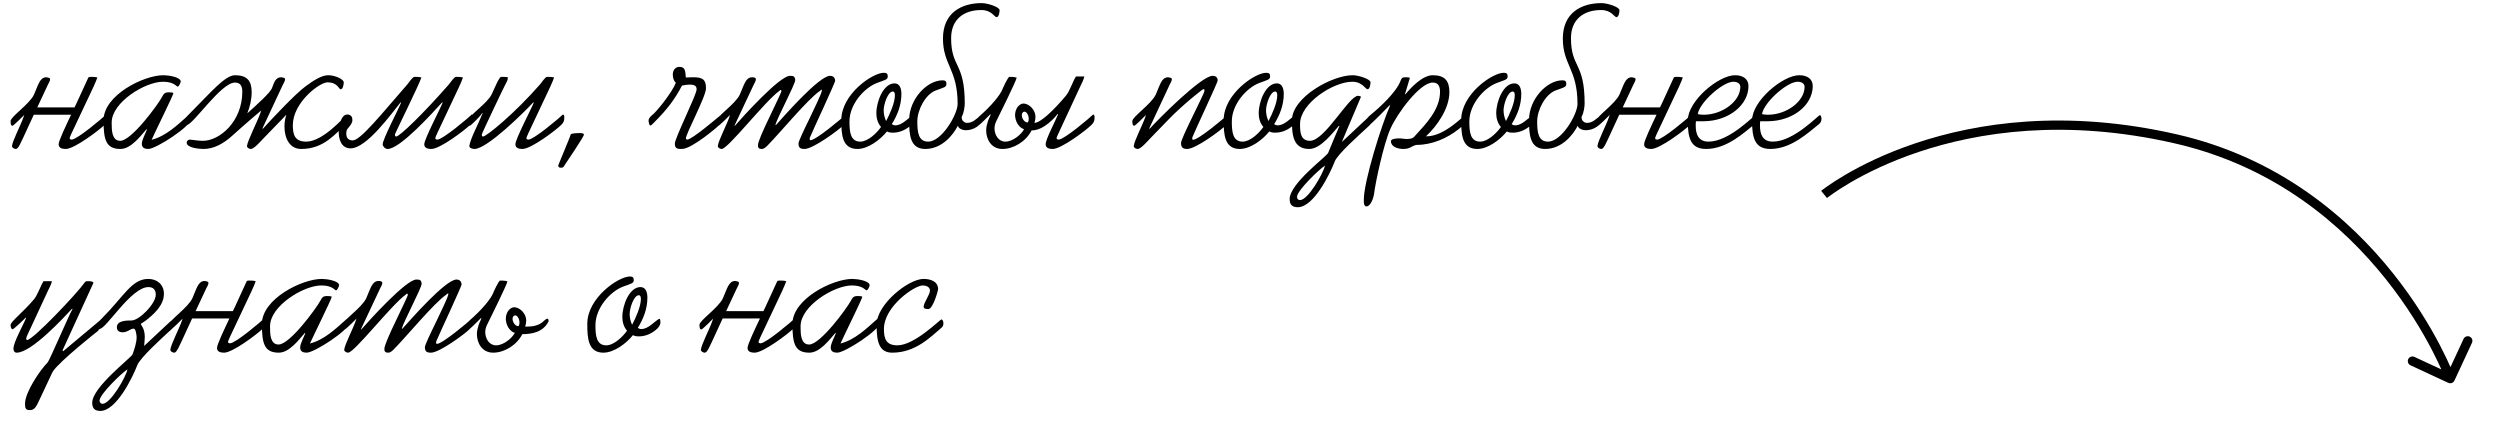 <?xml version="1.0" encoding="UTF-8"?> <svg xmlns="http://www.w3.org/2000/svg" width="135" height="24" viewBox="0 0 135 24" fill="none"><path d="M5.807 6.295C5.807 6.317 5.807 6.328 5.807 6.35C5.807 6.482 5.796 6.592 5.653 6.735C5.356 7.032 4.014 8.044 3.552 8.044C3.387 8.044 3.167 8.011 3.167 7.791C3.167 7.604 3.552 6.801 3.838 6.196H1.825L1.484 6.933C1.099 7.769 0.989 8.044 0.857 8.044C0.769 8.044 0.648 7.978 0.648 7.89V7.879C0.681 7.593 1.121 6.757 1.264 6.339L1.308 6.207C1.308 6.218 0.725 6.79 0.681 6.79C0.604 6.79 0.571 6.735 0.571 6.537C0.571 6.306 1.605 5.613 1.836 5.107C2.067 4.59 2.144 4.172 2.507 4.172C2.606 4.194 2.705 4.194 2.705 4.282C2.705 4.37 2.628 4.491 2.584 4.579L2.012 5.8H4.025C4.08 5.69 4.124 5.602 4.146 5.547L4.762 4.205C4.762 4.205 4.773 4.15 4.883 4.15C5.004 4.15 5.125 4.15 5.257 4.183C5.235 4.26 5.158 4.447 5.048 4.689L3.86 7.208C3.794 7.351 3.761 7.439 3.761 7.461C3.761 7.516 3.816 7.538 3.871 7.538C4.168 7.538 5.565 6.35 5.73 6.185C5.73 6.185 5.73 6.185 5.741 6.185C5.752 6.185 5.807 6.218 5.807 6.295ZM10.288 6.471C10.288 6.823 8.429 8.044 8.011 8.044C7.824 8.044 7.659 7.989 7.659 7.769C7.659 7.549 7.868 7.186 7.934 6.999L7.912 6.977C7.593 7.34 7.076 8.044 6.504 8.044C5.734 8.044 5.591 7.571 5.591 6.493C5.591 5.14 7.758 4.062 8.825 4.062C9.078 4.062 9.705 4.15 9.76 4.381V4.392C9.76 4.469 9.661 4.678 9.595 4.678C9.518 4.678 9.408 4.414 8.803 4.414C7.835 4.414 6.031 5.525 6.031 6.614C6.031 6.625 6.031 6.647 6.031 6.669C6.031 7.032 6.042 7.604 6.493 7.604C7.098 7.604 8.517 5.668 8.748 5.239C8.847 5.052 8.902 4.986 9.111 4.986C9.144 4.986 9.364 4.986 9.364 5.03C9.364 5.129 8.297 7.285 8.187 7.549C8.968 7.351 9.584 6.746 10.167 6.229C10.178 6.229 10.178 6.229 10.178 6.229C10.277 6.229 10.288 6.405 10.288 6.471ZM18.804 6.449C18.804 6.559 18.782 6.636 18.683 6.713C18.111 7.197 17.517 8.044 16.263 8.044C15.636 8.044 15.361 7.461 15.361 6.834C15.361 6.625 15.394 6.405 15.46 6.207H15.449C15.449 6.207 15.306 6.361 15.24 6.427L14.206 7.494C14.019 7.692 13.711 8.044 13.546 8.044C13.458 8.044 13.337 7.978 13.337 7.89V7.879C13.37 7.593 13.92 6.515 14.063 6.097L14.107 5.965C14.096 5.965 13.172 6.757 12.578 7.296C12.061 7.769 11.544 8.044 10.983 8.044C10.774 8.044 10.081 7.989 10.081 7.703C10.081 7.615 10.147 7.56 10.235 7.538C10.444 7.549 10.664 7.604 10.961 7.604C11.852 7.604 13.084 6.57 13.084 4.953C13.084 4.667 12.996 4.458 12.688 4.458C11.929 4.458 10.422 6.757 10.07 6.757C10.015 6.757 9.916 6.647 9.916 6.526C9.916 6.449 10.158 6.218 10.213 6.163C11.368 5.008 12.149 4.062 12.688 4.062C13.337 4.062 13.59 4.359 13.59 4.975C13.59 5.36 13.502 5.745 13.359 6.108H13.37C13.953 5.58 14.558 5.03 14.679 4.777C14.789 4.535 14.833 4.172 15.196 4.172C15.295 4.194 15.394 4.194 15.394 4.282C15.394 4.37 15.317 4.491 15.273 4.579L14.173 6.933L14.195 6.955C14.679 6.416 15.977 5.041 16.494 4.667C16.967 4.315 17.385 4.062 17.726 4.062C18.078 4.062 18.562 4.271 18.562 4.447C18.562 4.535 18.529 4.821 18.397 4.821C18.287 4.821 18.243 4.447 17.682 4.447C17.253 4.447 15.812 5.536 15.812 6.768C15.812 7.296 15.933 7.648 16.538 7.648C17.473 7.648 18.617 6.251 18.694 6.251C18.782 6.251 18.804 6.405 18.804 6.449ZM25.55 6.295C25.55 6.317 25.55 6.328 25.55 6.35C25.55 6.482 25.54 6.592 25.396 6.735C25.099 7.032 23.758 8.044 23.296 8.044C23.131 8.044 22.91 8.011 22.91 7.791C22.91 7.516 23.758 5.91 23.901 5.547L23.878 5.525C23.384 6.064 21.613 8.044 20.93 8.044C20.788 8.044 20.666 7.89 20.666 7.802V7.791C20.666 7.516 21.514 5.91 21.657 5.547L21.634 5.525C21.14 6.13 19.808 8.011 18.928 8.011C18.433 8.011 18.291 7.527 18.291 7.131C18.291 7.043 18.302 6.966 18.312 6.9C18.346 6.658 18.445 6.185 18.753 6.185C18.764 6.185 18.774 6.185 18.797 6.185C18.973 6.218 19.027 6.328 19.027 6.46C19.027 6.493 19.027 6.515 19.027 6.537C18.962 6.812 18.73 6.922 18.709 7.087C18.709 7.12 18.698 7.164 18.698 7.219C18.698 7.373 18.753 7.582 19.049 7.582C19.468 7.582 20.622 6.13 21.997 4.557C22.075 4.469 22.273 4.15 22.383 4.15C22.503 4.15 22.625 4.15 22.756 4.183C22.636 4.568 21.326 7.208 21.326 7.263C21.326 7.329 21.349 7.373 21.392 7.373C21.579 7.373 22.866 6.13 24.241 4.557C24.319 4.469 24.517 4.15 24.627 4.15C24.747 4.15 24.869 4.15 25 4.183C24.979 4.26 24.901 4.447 24.791 4.689L23.604 7.208C23.538 7.351 23.505 7.439 23.505 7.461C23.505 7.516 23.559 7.538 23.614 7.538C23.912 7.538 25.308 6.35 25.474 6.185C25.474 6.185 25.474 6.185 25.485 6.185C25.495 6.185 25.55 6.218 25.55 6.295ZM30.471 6.295C30.471 6.317 30.471 6.328 30.471 6.35C30.471 6.482 30.46 6.592 30.317 6.735C30.02 7.032 28.678 8.044 28.216 8.044C28.051 8.044 27.831 8.011 27.831 7.791C27.831 7.516 28.678 5.91 28.821 5.547L28.799 5.525C28.304 6.064 26.302 8.044 25.62 8.044C25.477 8.044 25.345 7.978 25.345 7.89V7.879C25.389 7.516 25.807 6.746 26.06 6.119L26.038 6.097C26.005 6.218 25.411 6.79 25.378 6.79C25.301 6.79 25.268 6.735 25.268 6.537C25.268 6.251 26.302 5.613 26.555 5.085C26.676 4.832 26.951 4.15 27.061 4.15C27.171 4.15 27.424 4.15 27.424 4.183C27.424 4.238 27.413 4.326 27.38 4.381C27.281 4.546 26.016 7.208 26.016 7.263C26.016 7.329 26.038 7.373 26.082 7.373C26.269 7.373 27.787 6.13 29.162 4.557C29.239 4.469 29.437 4.15 29.547 4.15C29.668 4.15 29.789 4.15 29.921 4.183C29.899 4.26 29.822 4.447 29.712 4.689L28.524 7.208C28.458 7.351 28.425 7.439 28.425 7.461C28.425 7.516 28.48 7.538 28.535 7.538C28.832 7.538 30.229 6.35 30.394 6.185C30.394 6.185 30.394 6.185 30.405 6.185C30.416 6.185 30.471 6.218 30.471 6.295ZM31.531 7.274C31.531 7.384 30.585 8.77 30.464 8.957C30.42 9.034 30.398 9.056 30.288 9.056C30.211 9.056 30.145 9.034 30.145 8.935C30.145 8.902 30.805 7.362 30.816 7.263C30.827 7.197 31.19 7.186 31.245 7.186C31.267 7.186 31.289 7.186 31.311 7.186C31.41 7.186 31.531 7.197 31.531 7.274ZM39.015 6.416C39.015 6.559 39.004 6.581 38.916 6.68C38.806 6.812 37.365 8.044 36.826 8.044C36.606 8.044 36.441 8.044 36.441 7.758C36.441 7.45 37.618 5.118 37.618 4.821C37.618 4.612 37.453 4.568 37.255 4.568C37.112 4.568 36.969 4.59 36.826 4.623C36.452 5.349 36.023 5.91 35.363 6.57C35.319 6.614 35.176 6.779 35.121 6.779C35.044 6.779 35.022 6.537 35.022 6.493C35.022 6.427 35.099 6.317 35.176 6.251C35.44 6.064 36.298 4.986 36.496 4.469C36.375 4.37 36.331 4.183 36.331 4.029C36.331 3.809 36.452 3.611 36.694 3.611C37.035 3.611 37.002 3.897 37.035 4.183C37.167 4.183 37.299 4.172 37.431 4.172C37.926 4.172 38.124 4.282 38.124 4.766C38.124 5.217 37.035 7.219 37.035 7.483C37.035 7.494 37.079 7.538 37.112 7.538C37.365 7.538 38.74 6.361 38.85 6.273C38.894 6.229 38.938 6.207 38.96 6.207C39.015 6.207 39.015 6.339 39.015 6.416ZM45.703 6.339C45.703 6.504 45.703 6.603 45.538 6.768C45.307 7.01 43.91 8.044 43.448 8.044C43.228 8.044 43.118 7.989 43.118 7.747C43.118 7.637 43.404 7.032 43.712 6.405C44.009 5.778 44.328 5.129 44.372 4.931C44.383 4.898 44.383 4.887 44.383 4.865C44.383 4.854 44.383 4.843 44.372 4.843C44.339 4.843 44.295 4.898 44.262 4.92C43.624 5.349 42.062 7.241 41.446 7.857C41.369 7.934 41.259 8.044 41.138 8.044C40.984 8.044 40.929 7.989 40.929 7.846C40.929 7.659 41.215 7.021 41.523 6.383C41.82 5.745 42.139 5.107 42.194 4.942C42.194 4.931 42.194 4.931 42.194 4.92C42.194 4.887 42.183 4.854 42.161 4.854C42.139 4.854 42.106 4.887 42.084 4.909C41.314 5.459 39.312 8.044 38.971 8.044C38.883 8.044 38.762 7.978 38.762 7.89V7.879C38.795 7.593 39.235 6.757 39.378 6.339L39.422 6.207C39.422 6.218 38.839 6.79 38.795 6.79C38.718 6.79 38.674 6.735 38.674 6.537C38.674 6.306 39.719 5.613 39.95 5.107C40.181 4.59 40.258 4.172 40.621 4.172C40.72 4.172 40.819 4.194 40.819 4.282C40.819 4.37 40.742 4.491 40.698 4.579L39.664 6.779L39.686 6.79C40.115 6.295 42.106 4.095 42.656 4.095C42.843 4.095 42.92 4.117 42.942 4.315C42.942 4.315 42.942 4.315 42.942 4.326C42.942 4.546 41.952 6.405 41.875 6.735L41.897 6.757C42.326 6.284 44.229 4.095 44.823 4.095C45.021 4.095 45.098 4.227 45.098 4.37C45.098 4.414 44.801 5.074 44.482 5.778C44.163 6.471 43.822 7.219 43.734 7.428C43.723 7.45 43.723 7.472 43.723 7.494C43.723 7.538 43.734 7.571 43.767 7.571C44.064 7.571 45.505 6.35 45.626 6.229C45.626 6.229 45.626 6.229 45.637 6.229C45.648 6.229 45.703 6.262 45.703 6.339ZM48.324 5.151C48.324 5.107 48.324 4.942 48.214 4.942C47.939 4.942 47.719 5.646 47.719 5.954C47.719 6.152 47.763 6.361 47.851 6.537C48.038 6.185 48.324 5.558 48.324 5.151ZM49.38 6.416C49.38 6.559 49.27 6.713 49.094 6.845C48.841 7.043 48.544 7.164 48.214 7.164C48.104 7.164 47.994 7.153 47.895 7.098C47.543 7.538 46.883 8.044 46.3 8.044C45.464 8.044 45.431 7.241 45.431 6.482C45.431 5.085 47.114 3.93 47.73 3.93C47.895 3.93 47.939 3.996 47.939 4.128C47.939 4.304 47.796 4.315 47.356 4.48C46.663 4.744 45.871 5.635 45.871 6.559C45.871 7.131 45.926 7.648 46.454 7.648C46.872 7.648 47.356 7.175 47.576 6.856C47.4 6.658 47.323 6.383 47.323 6.119C47.323 5.47 47.708 4.502 48.302 4.502C48.61 4.502 48.676 4.821 48.676 5.074C48.676 5.668 48.467 6.207 48.159 6.702C48.214 6.746 48.28 6.768 48.346 6.768C48.731 6.768 49.017 6.383 49.325 6.207C49.38 6.24 49.38 6.35 49.38 6.416ZM53.978 0.553C53.978 0.641 53.946 0.927 53.813 0.927C53.703 0.927 53.55 0.542 52.989 0.542C52.042 0.542 51.361 1.048 51.361 2.06C51.361 3.677 52.097 3.347 52.097 5.591C52.097 5.734 52.053 6.075 51.955 6.262C51.932 6.295 51.932 6.328 51.932 6.361C51.932 6.515 52.087 6.636 52.218 6.636C52.526 6.636 52.703 6.438 52.989 6.207C53.044 6.24 53.044 6.35 53.044 6.416C53.044 6.559 52.934 6.713 52.758 6.845C52.548 6.988 52.328 7.032 52.163 7.032C51.965 7.032 51.767 6.944 51.724 6.79C51.459 7.307 50.855 8.044 49.964 8.044C49.127 8.044 49.094 7.241 49.094 6.482C49.094 5.36 50.051 4.337 50.898 4.337C51.063 4.337 51.108 4.403 51.108 4.535C51.108 4.711 50.965 4.722 50.525 4.887C49.974 5.096 49.535 5.932 49.535 6.559C49.535 7.131 49.59 7.648 50.117 7.648C50.865 7.648 51.712 6.163 51.712 5.613C51.712 3.732 50.92 3.512 50.92 2.082C50.92 0.696 51.91 0.168 53.011 0.168C53.33 0.168 53.978 0.377 53.978 0.553ZM55.497 6.614C55.541 6.559 55.552 6.482 55.552 6.416C55.552 6.229 55.442 6.031 55.321 6.031C55.321 6.031 55.31 6.031 55.299 6.031C55.222 6.053 55.178 6.13 55.178 6.218C55.178 6.383 55.31 6.614 55.497 6.614ZM59.105 6.295C59.105 6.317 59.105 6.328 59.105 6.35C59.105 6.482 59.094 6.592 58.951 6.735C58.654 7.032 57.312 8.044 56.85 8.044C56.685 8.044 56.465 8.011 56.465 7.791C56.465 7.516 57.004 6.515 57.136 6.174L57.114 6.152C56.993 6.306 56.388 7.043 55.706 7.043C55.398 7.648 54.727 8.044 54.133 8.044C53.517 8.044 53.253 7.505 53.253 7.043C53.253 6.944 53.264 6.856 53.286 6.768C53.385 6.372 53.418 6.405 53.495 6.196L53.473 6.174C53.418 6.24 52.868 6.779 52.835 6.779C52.747 6.779 52.747 6.636 52.747 6.548C52.747 6.449 52.802 6.35 52.879 6.284C53.528 5.723 54.001 5.14 54.122 4.843C54.155 4.755 54.43 4.15 54.507 4.15C54.639 4.15 54.771 4.15 54.903 4.194C54.837 4.458 53.968 6.196 53.792 6.559C53.737 6.68 53.704 6.801 53.704 6.933C53.704 7.296 53.924 7.648 54.287 7.648C54.705 7.648 55.167 7.241 55.299 6.977C55.134 6.933 54.859 6.713 54.815 6.273C54.815 6.251 54.815 6.229 54.815 6.207C54.815 6.009 54.903 5.723 55.156 5.613C55.189 5.602 55.233 5.591 55.266 5.591C55.497 5.591 55.805 5.811 55.893 6.141C55.904 6.185 55.915 6.251 55.915 6.317C55.915 6.416 55.893 6.537 55.86 6.636C56.179 6.636 56.883 5.976 57.565 5.162C57.763 4.931 57.939 4.37 58.104 4.128H58.555C58.522 4.304 58.401 4.524 58.324 4.689L57.389 6.702C57.092 7.329 57.048 7.45 57.048 7.461H57.059C57.059 7.516 57.114 7.538 57.169 7.538C57.466 7.538 58.863 6.35 59.028 6.185C59.028 6.185 59.028 6.185 59.039 6.185C59.05 6.185 59.105 6.218 59.105 6.295ZM66.36 6.317C66.36 6.339 66.36 6.35 66.36 6.372C66.36 6.504 66.349 6.614 66.206 6.757C65.909 7.054 64.567 8.044 64.105 8.044C63.885 8.044 63.775 7.967 63.775 7.725C63.775 7.45 65.04 5.063 65.04 4.909C65.04 4.865 65.04 4.81 64.985 4.81C64.941 4.81 63.885 5.646 63.126 6.427L62.092 7.494C61.905 7.692 61.597 8.044 61.432 8.044C61.344 8.044 61.223 7.978 61.223 7.89V7.879C61.256 7.593 61.696 6.757 61.839 6.339L61.883 6.207C61.883 6.218 61.3 6.79 61.256 6.79C61.179 6.79 61.146 6.735 61.146 6.537C61.146 6.306 62.18 5.613 62.411 5.107C62.642 4.59 62.719 4.172 63.082 4.172C63.181 4.194 63.28 4.194 63.28 4.282C63.28 4.37 63.203 4.491 63.159 4.579L62.059 6.933L62.081 6.955C62.565 6.416 64.875 4.095 65.48 4.095C65.678 4.095 65.755 4.205 65.755 4.348C65.755 4.458 64.578 6.944 64.391 7.406C64.38 7.428 64.38 7.45 64.38 7.483C64.38 7.516 64.391 7.549 64.424 7.549C64.721 7.549 66.118 6.372 66.283 6.207C66.283 6.207 66.283 6.207 66.294 6.207C66.305 6.207 66.36 6.24 66.36 6.317ZM68.971 5.151C68.971 5.107 68.971 4.942 68.861 4.942C68.586 4.942 68.366 5.646 68.366 5.954C68.366 6.152 68.41 6.361 68.498 6.537C68.685 6.185 68.971 5.558 68.971 5.151ZM70.027 6.416C70.027 6.559 69.917 6.713 69.741 6.845C69.488 7.043 69.191 7.164 68.861 7.164C68.751 7.164 68.641 7.153 68.542 7.098C68.19 7.538 67.53 8.044 66.947 8.044C66.111 8.044 66.078 7.241 66.078 6.482C66.078 5.085 67.761 3.93 68.377 3.93C68.542 3.93 68.586 3.996 68.586 4.128C68.586 4.304 68.443 4.315 68.003 4.48C67.31 4.744 66.518 5.635 66.518 6.559C66.518 7.131 66.573 7.648 67.101 7.648C67.519 7.648 68.003 7.175 68.223 6.856C68.047 6.658 67.97 6.383 67.97 6.119C67.97 5.47 68.355 4.502 68.949 4.502C69.257 4.502 69.323 4.821 69.323 5.074C69.323 5.668 69.114 6.207 68.806 6.702C68.861 6.746 68.927 6.768 68.993 6.768C69.378 6.768 69.664 6.383 69.972 6.207C70.027 6.24 70.027 6.35 70.027 6.416ZM71.545 8.946C71.215 9.155 70.038 10.299 70.038 10.629C70.038 10.739 70.104 10.805 70.203 10.805C70.632 10.805 71.468 9.353 71.545 8.946ZM74.141 6.328C74.141 6.669 73.932 6.779 73.778 6.933C73.415 7.274 72.227 8.319 72.073 8.726C71.82 9.386 70.94 11.19 70.082 11.19C69.774 11.19 69.642 11.047 69.642 10.75C69.642 9.903 71.644 8.451 71.721 8.253C71.82 7.989 72.326 6.812 72.326 6.812L72.304 6.79C71.963 7.175 71.314 8.044 70.698 8.044C69.829 8.044 69.763 7.285 69.763 6.504C69.763 5.25 71.941 4.062 73.041 4.062C73.36 4.062 74.009 4.271 74.009 4.447C74.009 4.535 73.976 4.821 73.844 4.821C73.734 4.821 73.58 4.414 73.019 4.414C72.007 4.414 70.203 5.569 70.203 6.691C70.203 7.087 70.203 7.604 70.742 7.604C71.545 7.604 72.832 5.173 73.338 5.173C73.393 5.173 73.492 5.206 73.492 5.228L72.458 7.67L73.833 6.383C73.866 6.361 74.031 6.207 74.075 6.207C74.13 6.207 74.141 6.295 74.141 6.328ZM79.224 6.383C79.224 6.625 78.927 6.845 78.762 6.977C78.146 7.472 77.31 7.824 76.518 7.824C76.43 7.824 76.353 7.868 76.254 7.912C76.155 7.967 76.034 8.044 75.792 8.044C75.473 8.044 75.11 7.923 75.11 7.626C75.11 7.472 75.484 7.472 75.605 7.472C75.704 7.472 75.825 7.505 75.913 7.505C76.089 7.505 76.287 7.505 76.397 7.351C77.002 6.691 77.761 5.921 77.761 4.953C77.761 4.667 77.673 4.458 77.365 4.458C76.683 4.458 75.451 6.108 75.077 6.966C74.714 7.791 74.274 9.837 74.197 10.486C74.175 10.662 74.021 11.146 73.79 11.146C73.658 11.146 73.647 10.97 73.647 10.849C73.647 10.816 73.647 10.794 73.647 10.772C73.647 9.793 74.615 6.691 75.066 5.701L75.044 5.679C74.967 5.745 74.021 6.757 73.922 6.757C73.79 6.757 73.79 6.658 73.79 6.57C73.79 6.383 73.889 6.306 74.021 6.196C74.505 5.8 75.396 4.986 75.627 4.37C75.693 4.194 75.737 4.172 75.913 4.172C75.979 4.172 76.089 4.172 76.133 4.205L75.869 5.085V5.074L75.891 5.096C76.188 4.722 76.826 4.062 77.365 4.062C78.014 4.062 78.267 4.359 78.267 4.975C78.267 5.844 77.618 6.79 77.002 7.362C77.013 7.362 77.024 7.362 77.035 7.362C78.014 7.362 79.037 6.229 79.114 6.229C79.18 6.229 79.224 6.328 79.224 6.383ZM81.797 5.151C81.797 5.107 81.797 4.942 81.687 4.942C81.412 4.942 81.192 5.646 81.192 5.954C81.192 6.152 81.236 6.361 81.324 6.537C81.511 6.185 81.797 5.558 81.797 5.151ZM82.853 6.416C82.853 6.559 82.743 6.713 82.567 6.845C82.314 7.043 82.017 7.164 81.687 7.164C81.577 7.164 81.467 7.153 81.368 7.098C81.016 7.538 80.356 8.044 79.773 8.044C78.937 8.044 78.904 7.241 78.904 6.482C78.904 5.085 80.587 3.93 81.203 3.93C81.368 3.93 81.412 3.996 81.412 4.128C81.412 4.304 81.269 4.315 80.829 4.48C80.136 4.744 79.344 5.635 79.344 6.559C79.344 7.131 79.399 7.648 79.927 7.648C80.345 7.648 80.829 7.175 81.049 6.856C80.873 6.658 80.796 6.383 80.796 6.119C80.796 5.47 81.181 4.502 81.775 4.502C82.083 4.502 82.149 4.821 82.149 5.074C82.149 5.668 81.94 6.207 81.632 6.702C81.687 6.746 81.753 6.768 81.819 6.768C82.204 6.768 82.49 6.383 82.798 6.207C82.853 6.24 82.853 6.35 82.853 6.416ZM87.451 0.553C87.451 0.641 87.418 0.927 87.286 0.927C87.176 0.927 87.022 0.542 86.461 0.542C85.515 0.542 84.833 1.048 84.833 2.06C84.833 3.677 85.57 3.347 85.57 5.591C85.57 5.734 85.526 6.075 85.427 6.262C85.405 6.295 85.405 6.328 85.405 6.361C85.405 6.515 85.559 6.636 85.691 6.636C85.999 6.636 86.175 6.438 86.461 6.207C86.516 6.24 86.516 6.35 86.516 6.416C86.516 6.559 86.406 6.713 86.23 6.845C86.021 6.988 85.801 7.032 85.636 7.032C85.438 7.032 85.24 6.944 85.196 6.79C84.932 7.307 84.327 8.044 83.436 8.044C82.6 8.044 82.567 7.241 82.567 6.482C82.567 5.36 83.524 4.337 84.371 4.337C84.536 4.337 84.58 4.403 84.58 4.535C84.58 4.711 84.437 4.722 83.997 4.887C83.447 5.096 83.007 5.932 83.007 6.559C83.007 7.131 83.062 7.648 83.59 7.648C84.338 7.648 85.185 6.163 85.185 5.613C85.185 3.732 84.393 3.512 84.393 2.082C84.393 0.696 85.383 0.168 86.483 0.168C86.802 0.168 87.451 0.377 87.451 0.553ZM91.422 6.295C91.422 6.317 91.422 6.328 91.422 6.35C91.422 6.482 91.411 6.592 91.268 6.735C90.971 7.032 89.629 8.044 89.167 8.044C89.002 8.044 88.782 8.011 88.782 7.791C88.782 7.604 89.167 6.801 89.453 6.196H87.44L87.099 6.933C86.714 7.769 86.604 8.044 86.472 8.044C86.384 8.044 86.263 7.978 86.263 7.89V7.879C86.296 7.593 86.736 6.757 86.879 6.339L86.923 6.207C86.923 6.218 86.34 6.79 86.296 6.79C86.219 6.79 86.186 6.735 86.186 6.537C86.186 6.306 87.22 5.613 87.451 5.107C87.682 4.59 87.759 4.172 88.122 4.172C88.221 4.194 88.32 4.194 88.32 4.282C88.32 4.37 88.243 4.491 88.199 4.579L87.627 5.8H89.64C89.695 5.69 89.739 5.602 89.761 5.547L90.377 4.205C90.377 4.205 90.388 4.15 90.498 4.15C90.619 4.15 90.74 4.15 90.872 4.183C90.85 4.26 90.773 4.447 90.663 4.689L89.475 7.208C89.409 7.351 89.376 7.439 89.376 7.461C89.376 7.516 89.431 7.538 89.486 7.538C89.783 7.538 91.18 6.35 91.345 6.185C91.345 6.185 91.345 6.185 91.356 6.185C91.367 6.185 91.422 6.218 91.422 6.295ZM93.978 4.689C93.978 4.502 93.802 4.414 93.604 4.414C93.021 4.414 91.767 5.547 91.679 6.163C91.789 6.185 91.888 6.196 91.998 6.196C93.01 6.196 93.978 5.47 93.978 4.689ZM94.891 6.416C94.891 6.581 94.814 6.658 94.715 6.735C94.187 7.153 93.252 8.044 92.13 8.044C91.283 8.044 91.14 7.439 91.14 6.504C91.14 5.448 92.801 4.062 93.692 4.062C94.143 4.062 94.418 4.282 94.418 4.645C94.418 5.679 93.34 6.548 91.976 6.548H91.58C91.569 6.625 91.569 6.713 91.569 6.79C91.569 7.23 91.701 7.648 92.262 7.648C93.395 7.648 94.715 6.218 94.803 6.218C94.869 6.218 94.891 6.372 94.891 6.416ZM97.448 4.689C97.448 4.502 97.272 4.414 97.074 4.414C96.491 4.414 95.237 5.547 95.149 6.163C95.259 6.185 95.358 6.196 95.468 6.196C96.48 6.196 97.448 5.47 97.448 4.689ZM98.361 6.416C98.361 6.581 98.284 6.658 98.185 6.735C97.657 7.153 96.722 8.044 95.6 8.044C94.753 8.044 94.61 7.439 94.61 6.504C94.61 5.448 96.271 4.062 97.162 4.062C97.613 4.062 97.888 4.282 97.888 4.645C97.888 5.679 96.81 6.548 95.446 6.548H95.05C95.039 6.625 95.039 6.713 95.039 6.79C95.039 7.23 95.171 7.648 95.732 7.648C96.865 7.648 98.185 6.218 98.273 6.218C98.339 6.218 98.361 6.372 98.361 6.416ZM5.598 17.449C5.598 17.614 5.466 17.724 5.301 17.823L5.323 17.845C5.312 17.845 3.189 19.528 2.859 20.056C2.804 20.144 2.793 20.177 2.749 20.276L2.133 21.585C1.968 21.937 1.88 22.146 1.605 22.146C1.363 22.146 1.352 22.003 1.352 21.794C1.352 21.189 2.155 19.99 2.573 19.572C2.683 19.451 3.728 16.998 3.915 16.69L3.893 16.668C3.442 17.152 1.704 19.044 0.901 19.044C0.78 19.044 0.725 18.945 0.725 18.824C0.725 18.483 1.275 17.515 1.407 17.174L1.385 17.152C1.341 17.207 0.747 17.779 0.681 17.779C0.593 17.779 0.571 17.614 0.571 17.548C0.571 17.372 1.264 16.844 1.836 16.162C2.034 15.931 2.188 15.425 2.353 15.183H2.804C2.771 15.359 2.672 15.524 2.595 15.689L1.66 17.702C1.583 17.867 1.418 18.208 1.418 18.252C1.418 18.34 1.429 18.362 1.462 18.362C1.781 18.362 4.179 15.821 4.553 15.282C4.608 15.205 4.63 15.183 4.729 15.183C4.839 15.183 5.015 15.183 5.048 15.271L3.376 18.923L3.409 18.967L5.224 17.449C5.279 17.405 5.477 17.218 5.543 17.218C5.598 17.218 5.598 17.372 5.598 17.449ZM6.883 19.946C6.553 20.155 5.376 21.299 5.376 21.629C5.376 21.739 5.442 21.805 5.541 21.805C5.97 21.805 6.806 20.353 6.883 19.946ZM9.479 17.328C9.479 17.669 9.259 17.768 9.105 17.922C8.742 18.263 7.565 19.319 7.411 19.726C7.158 20.386 6.278 22.19 5.42 22.19C5.112 22.19 4.98 22.047 4.98 21.75C4.98 20.903 7.081 19.33 7.158 19.132C7.257 18.868 7.378 18.494 7.378 18.208C7.378 18.12 7.334 17.746 7.224 17.746C7.037 17.746 6.894 17.944 6.63 17.944C6.443 17.944 6.311 17.867 6.311 17.669C6.311 17.306 6.839 17.306 7.103 17.306C7.51 17.306 8.412 16.415 8.412 15.909C8.412 15.667 8.291 15.502 8.016 15.502C7.081 15.502 5.739 17.757 5.387 17.757C5.332 17.757 5.233 17.647 5.233 17.526C5.233 17.449 5.475 17.218 5.53 17.163C6.685 16.008 7.114 15.062 8.005 15.062C8.489 15.062 8.852 15.37 8.852 15.865C8.852 16.503 8.28 16.998 7.818 17.35C7.785 17.383 7.609 17.46 7.609 17.504C7.609 17.559 7.818 17.724 7.818 18.197C7.818 18.329 7.785 18.67 7.785 18.67H7.796L9.171 17.383C9.204 17.361 9.369 17.207 9.413 17.207C9.468 17.207 9.479 17.295 9.479 17.328ZM14.358 17.295C14.358 17.317 14.358 17.328 14.358 17.35C14.358 17.482 14.347 17.592 14.204 17.735C13.907 18.032 12.565 19.044 12.103 19.044C11.938 19.044 11.718 19.011 11.718 18.791C11.718 18.604 12.103 17.801 12.389 17.196H10.376L10.035 17.933C9.65 18.769 9.54 19.044 9.408 19.044C9.32 19.044 9.199 18.978 9.199 18.89V18.879C9.232 18.593 9.672 17.757 9.815 17.339L9.859 17.207C9.859 17.218 9.276 17.79 9.232 17.79C9.155 17.79 9.122 17.735 9.122 17.537C9.122 17.306 10.156 16.613 10.387 16.107C10.618 15.59 10.695 15.172 11.058 15.172C11.157 15.194 11.256 15.194 11.256 15.282C11.256 15.37 11.179 15.491 11.135 15.579L10.563 16.8H12.576C12.631 16.69 12.675 16.602 12.697 16.547L13.313 15.205C13.313 15.205 13.324 15.15 13.434 15.15C13.555 15.15 13.676 15.15 13.808 15.183C13.786 15.26 13.709 15.447 13.599 15.689L12.411 18.208C12.345 18.351 12.312 18.439 12.312 18.461C12.312 18.516 12.367 18.538 12.422 18.538C12.719 18.538 14.116 17.35 14.281 17.185C14.281 17.185 14.281 17.185 14.292 17.185C14.303 17.185 14.358 17.218 14.358 17.295ZM18.838 17.471C18.838 17.823 16.98 19.044 16.561 19.044C16.375 19.044 16.209 18.989 16.209 18.769C16.209 18.549 16.419 18.186 16.485 17.999L16.462 17.977C16.143 18.34 15.627 19.044 15.055 19.044C14.284 19.044 14.142 18.571 14.142 17.493C14.142 16.14 16.308 15.062 17.375 15.062C17.628 15.062 18.256 15.15 18.311 15.381V15.392C18.311 15.469 18.212 15.678 18.145 15.678C18.069 15.678 17.959 15.414 17.354 15.414C16.386 15.414 14.582 16.525 14.582 17.614C14.582 17.625 14.582 17.647 14.582 17.669C14.582 18.032 14.592 18.604 15.043 18.604C15.649 18.604 17.067 16.668 17.299 16.239C17.398 16.052 17.453 15.986 17.662 15.986C17.695 15.986 17.915 15.986 17.915 16.03C17.915 16.129 16.848 18.285 16.738 18.549C17.518 18.351 18.134 17.746 18.718 17.229C18.729 17.229 18.729 17.229 18.729 17.229C18.828 17.229 18.838 17.405 18.838 17.471ZM25.529 17.339C25.529 17.504 25.529 17.603 25.364 17.768C25.133 18.01 23.736 19.044 23.274 19.044C23.054 19.044 22.944 18.989 22.944 18.747C22.944 18.637 23.23 18.032 23.538 17.405C23.835 16.778 24.154 16.129 24.198 15.931C24.209 15.898 24.209 15.887 24.209 15.865C24.209 15.854 24.209 15.843 24.198 15.843C24.165 15.843 24.121 15.898 24.088 15.92C23.45 16.349 21.888 18.241 21.272 18.857C21.195 18.934 21.085 19.044 20.964 19.044C20.81 19.044 20.755 18.989 20.755 18.846C20.755 18.659 21.041 18.021 21.349 17.383C21.646 16.745 21.965 16.107 22.02 15.942C22.02 15.931 22.02 15.931 22.02 15.92C22.02 15.887 22.009 15.854 21.987 15.854C21.965 15.854 21.932 15.887 21.91 15.909C21.14 16.459 19.138 19.044 18.797 19.044C18.709 19.044 18.588 18.978 18.588 18.89V18.879C18.621 18.593 19.061 17.757 19.204 17.339L19.248 17.207C19.248 17.218 18.665 17.79 18.621 17.79C18.544 17.79 18.5 17.735 18.5 17.537C18.5 17.306 19.545 16.613 19.776 16.107C20.007 15.59 20.084 15.172 20.447 15.172C20.546 15.172 20.645 15.194 20.645 15.282C20.645 15.37 20.568 15.491 20.524 15.579L19.49 17.779L19.512 17.79C19.941 17.295 21.932 15.095 22.482 15.095C22.669 15.095 22.746 15.117 22.768 15.315C22.768 15.315 22.768 15.315 22.768 15.326C22.768 15.546 21.778 17.405 21.701 17.735L21.723 17.757C22.152 17.284 24.055 15.095 24.649 15.095C24.847 15.095 24.924 15.227 24.924 15.37C24.924 15.414 24.627 16.074 24.308 16.778C23.989 17.471 23.648 18.219 23.56 18.428C23.549 18.45 23.549 18.472 23.549 18.494C23.549 18.538 23.56 18.571 23.593 18.571C23.89 18.571 25.331 17.35 25.452 17.229C25.452 17.229 25.452 17.229 25.463 17.229C25.474 17.229 25.529 17.262 25.529 17.339ZM27.997 17.614C28.041 17.559 28.052 17.482 28.052 17.416C28.052 17.229 27.942 17.031 27.821 17.031C27.821 17.031 27.81 17.031 27.799 17.031C27.722 17.053 27.678 17.13 27.678 17.218C27.678 17.383 27.81 17.614 27.997 17.614ZM29.614 17.372C29.317 17.944 28.712 18.043 28.206 18.043C27.898 18.648 27.227 19.044 26.633 19.044C26.017 19.044 25.753 18.505 25.753 18.043C25.753 17.944 25.764 17.856 25.786 17.768C25.885 17.372 25.918 17.405 25.995 17.196L25.973 17.174C25.918 17.24 25.368 17.779 25.335 17.779C25.247 17.779 25.247 17.636 25.247 17.548C25.247 17.449 25.302 17.35 25.379 17.284C26.028 16.723 26.501 16.14 26.622 15.843C26.655 15.755 26.93 15.15 27.007 15.15C27.139 15.15 27.271 15.15 27.403 15.194C27.337 15.458 26.468 17.196 26.292 17.559C26.237 17.68 26.204 17.801 26.204 17.933C26.204 18.296 26.424 18.648 26.787 18.648C27.205 18.648 27.667 18.241 27.799 17.977C27.634 17.933 27.359 17.713 27.315 17.273C27.315 17.251 27.315 17.229 27.315 17.207C27.315 17.009 27.403 16.723 27.656 16.613C27.689 16.602 27.733 16.591 27.766 16.591C27.997 16.591 28.305 16.811 28.393 17.141C28.404 17.185 28.415 17.251 28.415 17.317C28.415 17.416 28.393 17.537 28.36 17.636C28.393 17.636 28.426 17.636 28.47 17.636C28.756 17.636 29.119 17.592 29.394 17.306C29.427 17.273 29.515 17.207 29.559 17.207C29.603 17.207 29.625 17.273 29.625 17.328C29.625 17.339 29.625 17.361 29.614 17.372ZM34.607 16.151C34.607 16.107 34.607 15.942 34.497 15.942C34.222 15.942 34.002 16.646 34.002 16.954C34.002 17.152 34.046 17.361 34.134 17.537C34.321 17.185 34.607 16.558 34.607 16.151ZM35.663 17.416C35.663 17.559 35.553 17.713 35.377 17.845C35.124 18.043 34.827 18.164 34.497 18.164C34.387 18.164 34.277 18.153 34.178 18.098C33.826 18.538 33.166 19.044 32.583 19.044C31.747 19.044 31.714 18.241 31.714 17.482C31.714 16.085 33.397 14.93 34.013 14.93C34.178 14.93 34.222 14.996 34.222 15.128C34.222 15.304 34.079 15.315 33.639 15.48C32.946 15.744 32.154 16.635 32.154 17.559C32.154 18.131 32.209 18.648 32.737 18.648C33.155 18.648 33.639 18.175 33.859 17.856C33.683 17.658 33.606 17.383 33.606 17.119C33.606 16.47 33.991 15.502 34.585 15.502C34.893 15.502 34.959 15.821 34.959 16.074C34.959 16.668 34.75 17.207 34.442 17.702C34.497 17.746 34.563 17.768 34.629 17.768C35.014 17.768 35.3 17.383 35.608 17.207C35.663 17.24 35.663 17.35 35.663 17.416ZM43.007 17.295C43.007 17.317 43.007 17.328 43.007 17.35C43.007 17.482 42.996 17.592 42.853 17.735C42.556 18.032 41.214 19.044 40.752 19.044C40.587 19.044 40.367 19.011 40.367 18.791C40.367 18.604 40.752 17.801 41.038 17.196H39.025L38.684 17.933C38.299 18.769 38.189 19.044 38.057 19.044C37.969 19.044 37.848 18.978 37.848 18.89V18.879C37.881 18.593 38.321 17.757 38.464 17.339L38.508 17.207C38.508 17.218 37.925 17.79 37.881 17.79C37.804 17.79 37.771 17.735 37.771 17.537C37.771 17.306 38.805 16.613 39.036 16.107C39.267 15.59 39.344 15.172 39.707 15.172C39.806 15.194 39.905 15.194 39.905 15.282C39.905 15.37 39.828 15.491 39.784 15.579L39.212 16.8H41.225C41.28 16.69 41.324 16.602 41.346 16.547L41.962 15.205C41.962 15.205 41.973 15.15 42.083 15.15C42.204 15.15 42.325 15.15 42.457 15.183C42.435 15.26 42.358 15.447 42.248 15.689L41.06 18.208C40.994 18.351 40.961 18.439 40.961 18.461C40.961 18.516 41.016 18.538 41.071 18.538C41.368 18.538 42.765 17.35 42.93 17.185C42.93 17.185 42.93 17.185 42.941 17.185C42.952 17.185 43.007 17.218 43.007 17.295ZM47.488 17.471C47.488 17.823 45.629 19.044 45.211 19.044C45.024 19.044 44.859 18.989 44.859 18.769C44.859 18.549 45.068 18.186 45.134 17.999L45.112 17.977C44.793 18.34 44.276 19.044 43.704 19.044C42.934 19.044 42.791 18.571 42.791 17.493C42.791 16.14 44.958 15.062 46.025 15.062C46.278 15.062 46.905 15.15 46.96 15.381V15.392C46.96 15.469 46.861 15.678 46.795 15.678C46.718 15.678 46.608 15.414 46.003 15.414C45.035 15.414 43.231 16.525 43.231 17.614C43.231 17.625 43.231 17.647 43.231 17.669C43.231 18.032 43.242 18.604 43.693 18.604C44.298 18.604 45.717 16.668 45.948 16.239C46.047 16.052 46.102 15.986 46.311 15.986C46.344 15.986 46.564 15.986 46.564 16.03C46.564 16.129 45.497 18.285 45.387 18.549C46.168 18.351 46.784 17.746 47.367 17.229C47.378 17.229 47.378 17.229 47.378 17.229C47.477 17.229 47.488 17.405 47.488 17.471ZM50.944 17.449C50.944 17.559 50.922 17.636 50.823 17.713C50.251 18.197 49.437 19.044 48.183 19.044C47.479 19.044 47.336 18.472 47.336 17.537C47.336 16.426 49.063 15.062 49.866 15.062C50.218 15.062 50.658 15.172 50.658 15.623C50.658 15.678 50.383 16.69 50.13 16.69C49.877 16.69 49.877 16.602 49.877 16.547C49.899 16.316 50.218 15.909 50.218 15.689C50.218 15.48 49.987 15.414 49.822 15.414C49.393 15.414 47.732 16.536 47.732 17.768C47.732 18.296 47.853 18.648 48.458 18.648C49.393 18.648 50.757 17.251 50.834 17.251C50.922 17.251 50.944 17.405 50.944 17.449Z" fill="black"></path><path d="M117.5 7.5L117.556 7.256L117.5 7.5ZM132.539 20.552C132.481 20.677 132.332 20.731 132.207 20.673L130.166 19.725C130.041 19.667 129.987 19.518 130.045 19.393C130.103 19.268 130.252 19.214 130.377 19.272L132.191 20.114L133.033 18.3C133.091 18.175 133.24 18.121 133.365 18.179C133.491 18.237 133.545 18.386 133.487 18.511L132.539 20.552ZM98.5 10.5C98.342 10.306 98.342 10.306 98.342 10.306C98.342 10.306 98.343 10.306 98.343 10.306C98.343 10.305 98.344 10.305 98.344 10.305C98.345 10.304 98.347 10.302 98.349 10.301C98.353 10.297 98.359 10.293 98.366 10.287C98.381 10.275 98.403 10.259 98.431 10.237C98.488 10.194 98.572 10.132 98.683 10.054C98.904 9.899 99.232 9.681 99.662 9.43C100.522 8.927 101.792 8.287 103.438 7.735C106.732 6.629 111.529 5.874 117.556 7.256L117.444 7.744C111.518 6.384 106.815 7.129 103.597 8.209C101.988 8.749 100.749 9.373 99.914 9.861C99.497 10.105 99.181 10.315 98.97 10.463C98.864 10.537 98.785 10.596 98.733 10.635C98.707 10.655 98.688 10.67 98.675 10.68C98.669 10.685 98.664 10.689 98.661 10.691C98.66 10.692 98.659 10.693 98.658 10.693C98.658 10.694 98.658 10.694 98.658 10.694C98.658 10.694 98.658 10.694 98.658 10.694C98.658 10.694 98.658 10.694 98.5 10.5ZM117.556 7.256C123.127 8.534 126.875 11.813 129.227 14.764C130.403 16.239 131.232 17.635 131.767 18.663C132.034 19.177 132.229 19.599 132.357 19.894C132.42 20.041 132.468 20.157 132.499 20.236C132.515 20.276 132.527 20.306 132.535 20.327C132.539 20.338 132.542 20.346 132.544 20.351C132.545 20.354 132.546 20.356 132.546 20.358C132.547 20.358 132.547 20.359 132.547 20.359C132.547 20.36 132.547 20.36 132.547 20.36C132.547 20.36 132.547 20.36 132.312 20.446C132.078 20.532 132.078 20.532 132.078 20.532C132.078 20.532 132.078 20.532 132.078 20.532C132.078 20.532 132.077 20.531 132.077 20.531C132.077 20.53 132.076 20.528 132.075 20.526C132.074 20.522 132.071 20.515 132.068 20.505C132.06 20.486 132.049 20.458 132.035 20.421C132.005 20.346 131.96 20.235 131.898 20.093C131.774 19.808 131.585 19.396 131.323 18.894C130.8 17.888 129.988 16.521 128.836 15.075C126.531 12.184 122.873 8.989 117.444 7.744L117.556 7.256Z" fill="black"></path></svg> 